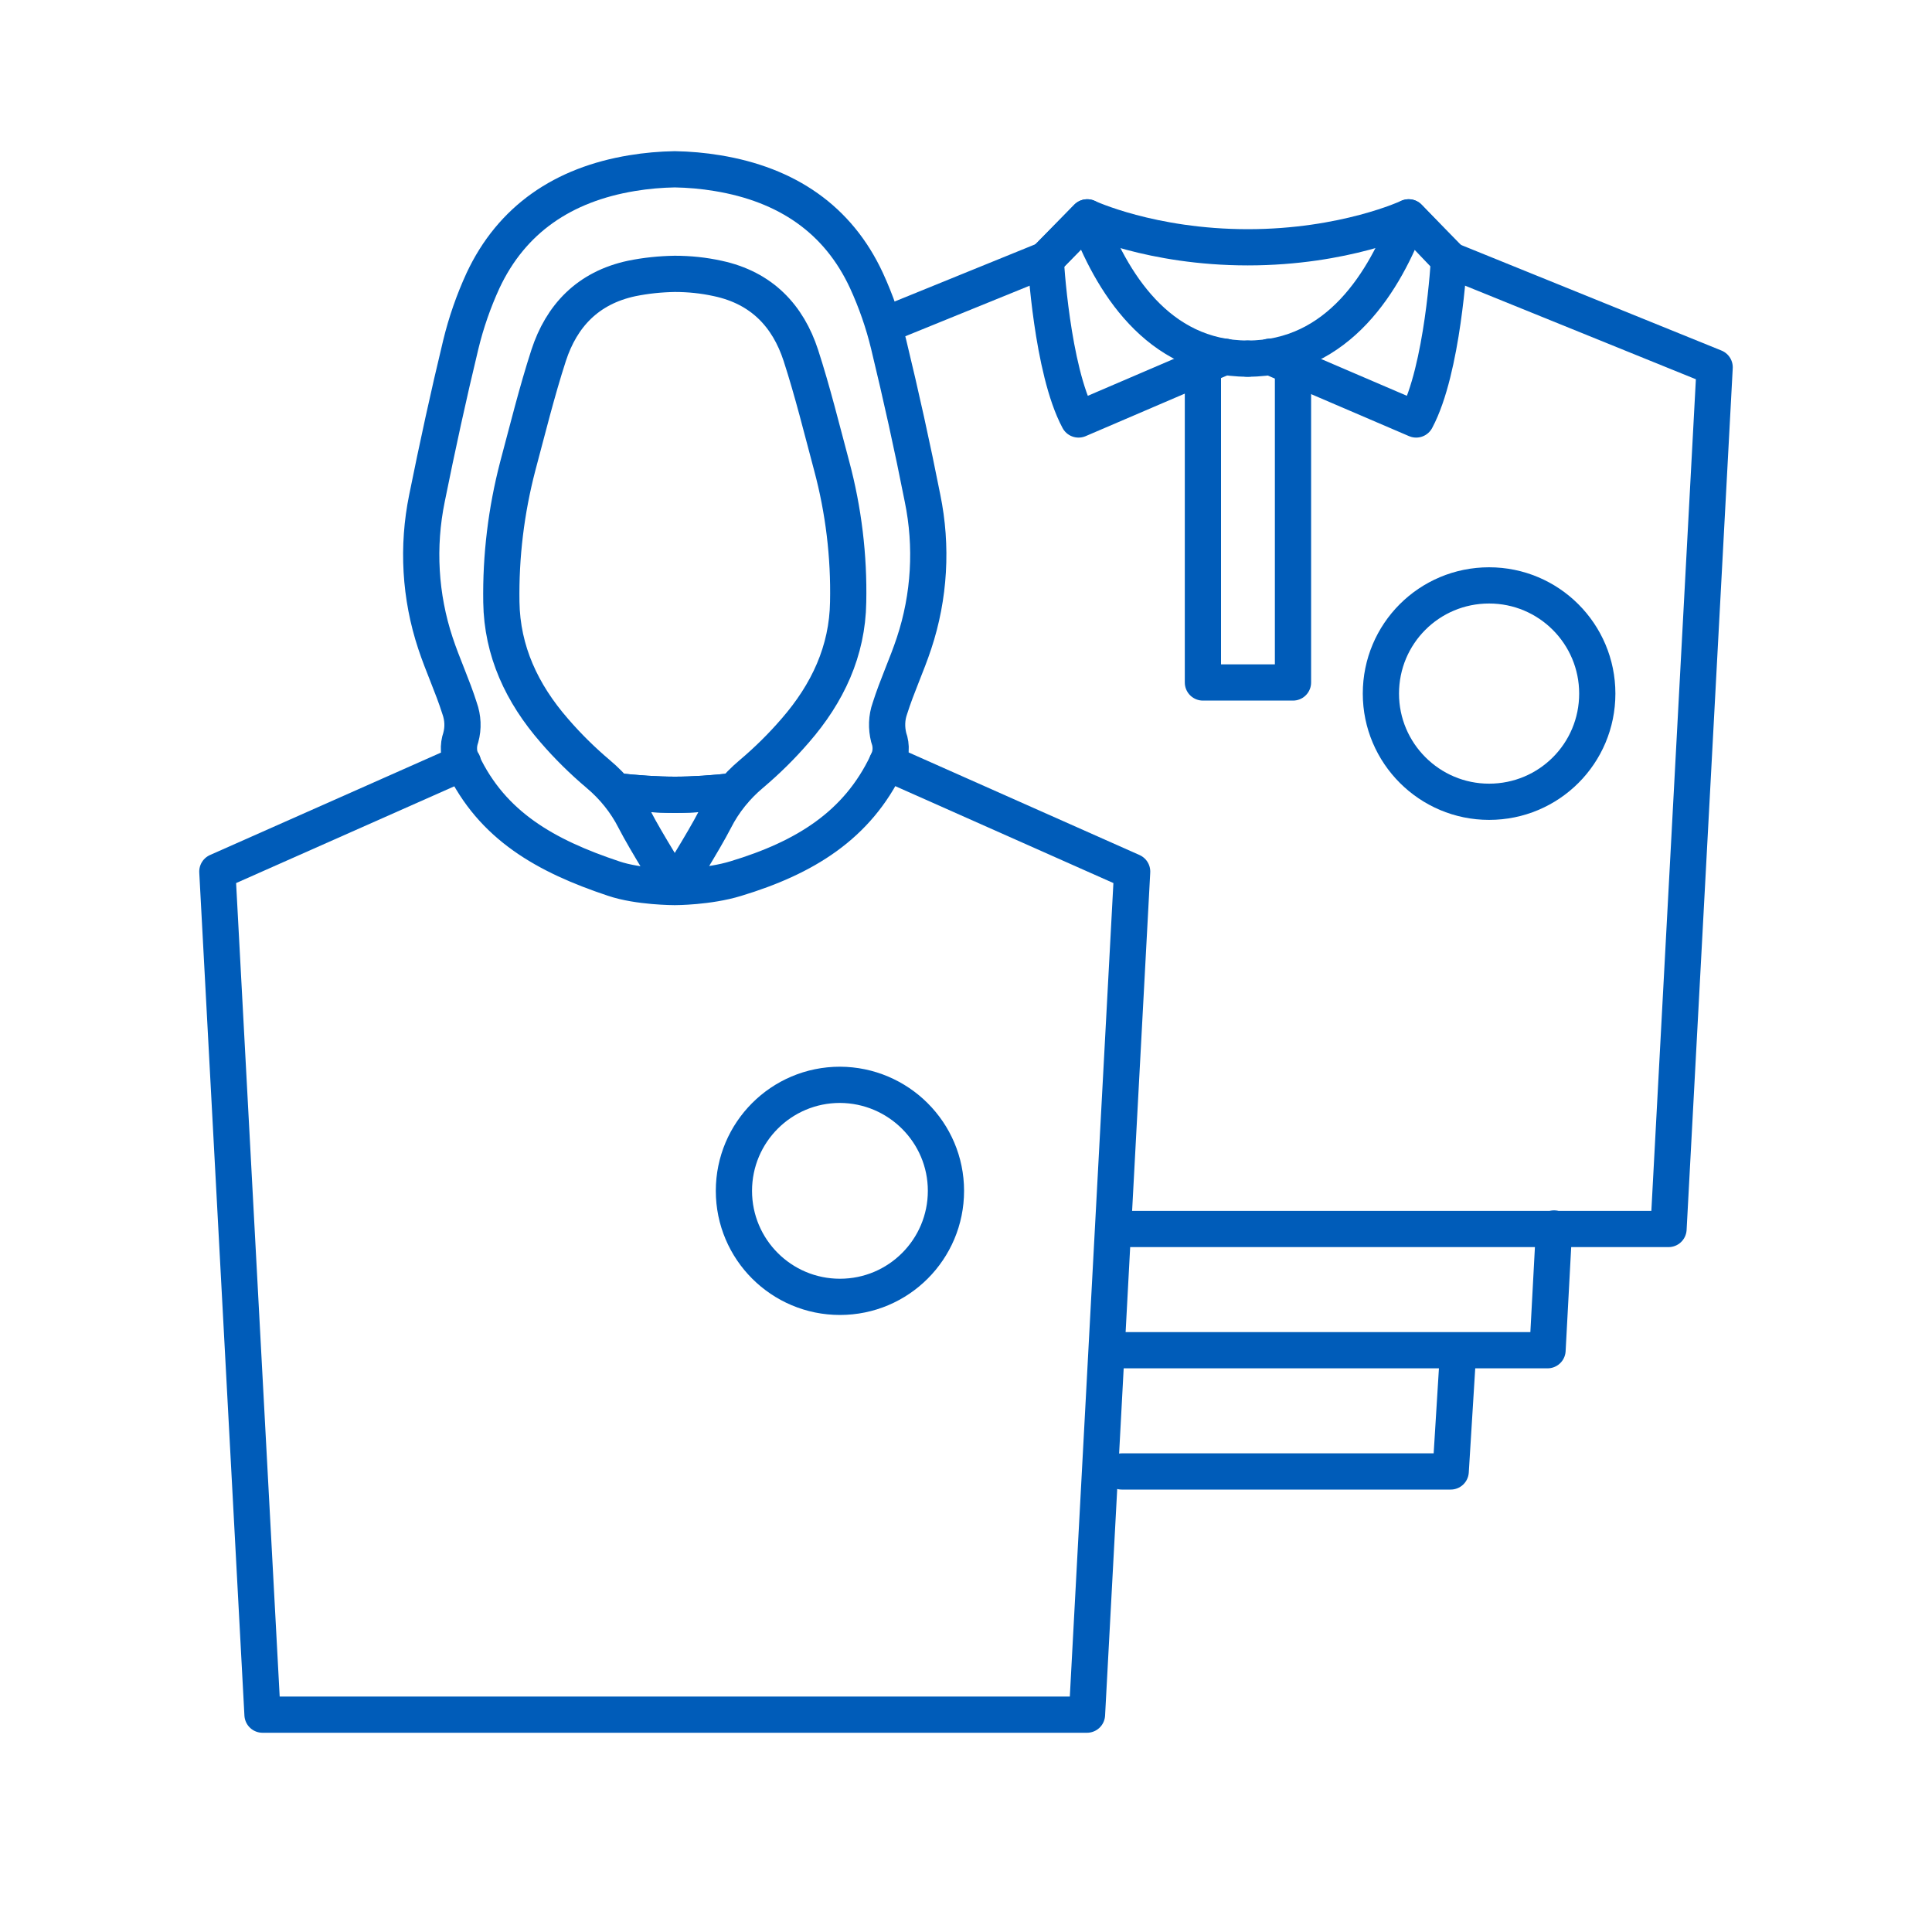 <?xml version="1.0" encoding="utf-8"?>
<!-- Generator: Adobe Illustrator 26.2.1, SVG Export Plug-In . SVG Version: 6.00 Build 0)  -->
<svg version="1.1" id="Layer_1" xmlns="http://www.w3.org/2000/svg" xmlns:xlink="http://www.w3.org/1999/xlink" x="0px" y="0px"
	 viewBox="0 0 80 80" style="enable-background:new 0 0 80 80;" xml:space="preserve">
<style type="text/css">
	.Drop_x0020_Shadow{fill:none;}
	.Round_x0020_Corners_x0020_2_x0020_pt{fill:#FFFFFF;stroke:#231F20;stroke-miterlimit:10;}
	.Live_x0020_Reflect_x0020_X{fill:none;}
	.Bevel_x0020_Soft{fill:url(#SVGID_1_);}
	.Dusk{fill:#FFFFFF;}
	.Foliage_GS{fill:#FFDD00;}
	.Pompadour_GS{fill-rule:evenodd;clip-rule:evenodd;fill:#44ADE2;}
	.st0{fill:none;stroke:#005CB9;stroke-width:1.5;stroke-linecap:round;stroke-linejoin:round;stroke-miterlimit:10;}
</style>
<linearGradient id="SVGID_1_" gradientUnits="userSpaceOnUse" x1="0" y1="0" x2="0.707" y2="0.707">
	<stop  offset="0" style="stop-color:#DEDFE3"/>
	<stop  offset="0.178" style="stop-color:#DADBDF"/>
	<stop  offset="0.361" style="stop-color:#CECFD3"/>
	<stop  offset="0.546" style="stop-color:#B9BCBF"/>
	<stop  offset="0.732" style="stop-color:#9CA0A2"/>
	<stop  offset="0.918" style="stop-color:#787D7E"/>
	<stop  offset="1" style="stop-color:#656B6C"/>
</linearGradient>
<g>
	<g>
		<g>
			<g>
				<polyline class="st0" points="19.17,31.58 9,36.09 10.87,71 45.01,71 46.88,36.09 36.73,31.58 				"/>
			</g>
			<path class="st0" d="M39.17,49.31c0,2.42-1.96,4.39-4.39,4.39c-2.42,0-4.39-1.96-4.39-4.39c0-2.42,1.96-4.39,4.39-4.39
				C37.2,44.93,39.17,46.89,39.17,49.31z"/>
		</g>
	</g>
	<g>
		<path class="st0" d="M30.37,32.76c-0.8,0.09-1.68,0.15-2.42,0.15c-0.74,0-1.62-0.06-2.42-0.15"/>
		<path class="st0" d="M30.37,32.76c-0.8,0.09-1.68,0.15-2.42,0.15c-0.74,0-1.62-0.06-2.42-0.15"/>
		<path class="st0" d="M37.85,26.63c0.64-1.93,0.76-4.01,0.35-6c-0.42-2.13-0.89-4.25-1.4-6.36c-0.22-0.91-0.53-1.8-0.92-2.65
			c-1.18-2.55-3.31-3.98-6.17-4.45c-0.6-0.1-1.19-0.15-1.77-0.16c-0.58,0.01-1.17,0.06-1.77,0.16c-2.85,0.47-4.98,1.91-6.17,4.45
			c-0.39,0.85-0.7,1.74-0.92,2.65c-0.51,2.11-0.97,4.23-1.4,6.36c-0.41,2-0.29,4.07,0.35,6c0.3,0.91,0.71,1.78,1,2.7
			c0.14,0.39,0.16,0.81,0.05,1.21c-0.12,0.34-0.1,0.73,0.07,1.05c1.23,2.6,3.44,3.85,6.26,4.79c1.03,0.35,2.52,0.35,2.52,0.35
			s-1.19-1.89-1.65-2.79c-0.37-0.73-0.89-1.37-1.51-1.89c-0.65-0.55-1.26-1.15-1.82-1.8c-1.34-1.54-2.16-3.29-2.19-5.32
			c-0.03-1.9,0.2-3.79,0.68-5.63c0.41-1.53,0.79-3.08,1.28-4.59c0.53-1.62,1.61-2.79,3.44-3.18c0.59-0.12,1.18-0.18,1.78-0.19
			c0.6,0,1.19,0.06,1.78,0.19c1.83,0.39,2.91,1.56,3.44,3.18c0.49,1.51,0.87,3.06,1.28,4.59c0.49,1.83,0.72,3.73,0.68,5.63
			c-0.03,2.03-0.85,3.78-2.19,5.32c-0.56,0.65-1.17,1.25-1.82,1.8c-0.62,0.52-1.14,1.16-1.51,1.89c-0.46,0.9-1.65,2.79-1.65,2.79
			s1.38,0,2.52-0.35c2.84-0.86,5.03-2.19,6.26-4.79c0.17-0.32,0.2-0.7,0.07-1.05c-0.1-0.4-0.09-0.82,0.05-1.21
			C37.14,28.41,37.55,27.54,37.85,26.63z"/>
	</g>
</g>
<g>
	<g>
		<g>
			<g>
				<g>
					<path class="st0" d="M60,10.75L58.33,9c0,0-2.65,1.24-6.66,1.24S45.02,9,45.02,9l-1.71,1.75"/>
				</g>
			</g>
		</g>
		<g>
			<path class="st0" d="M43.3,10.75L45.02,9l0.01,0.02c0.96,2.57,2.87,5.83,6.64,5.83"/>
			<path class="st0" d="M43.3,10.75c0,0,0.25,4.55,1.36,6.62l6.06-2.6"/>
			<polyline class="st0" points="49.81,14.76 49.81,28.26 53.54,28.26 53.54,14.76 			"/>
			<path class="st0" d="M60.04,10.75L58.33,9l-0.01,0.02c-0.96,2.57-2.88,5.83-6.66,5.83"/>
			<path class="st0" d="M60,10.75c0,0-0.25,4.55-1.36,6.62l-6.06-2.6"/>
		</g>
	</g>
	<g>
		<g>
			<g>
				<polyline class="st0" points="46.45,60.93 60.07,60.93 60.37,56.09 				"/>
			</g>
		</g>
	</g>
	<g>
		<g>
			<g>
				<polyline class="st0" points="46.54,55.91 64.08,55.91 64.35,50.87 				"/>
			</g>
		</g>
	</g>
	<g>
		<g>
			<g>
				<polyline class="st0" points="46.83,50.89 69.09,50.89 71,15.21 60,10.75 				"/>
				<line class="st0" x1="43.3" y1="10.75" x2="36.71" y2="13.43"/>
			</g>
			<path class="st0" d="M66.14,28.72c0,2.48-2,4.48-4.48,4.48c-2.47,0-4.48-2.01-4.48-4.48c0-2.48,2-4.48,4.48-4.48
				C64.14,24.24,66.14,26.25,66.14,28.72z"/>
		</g>
	</g>
</g>
</svg>
